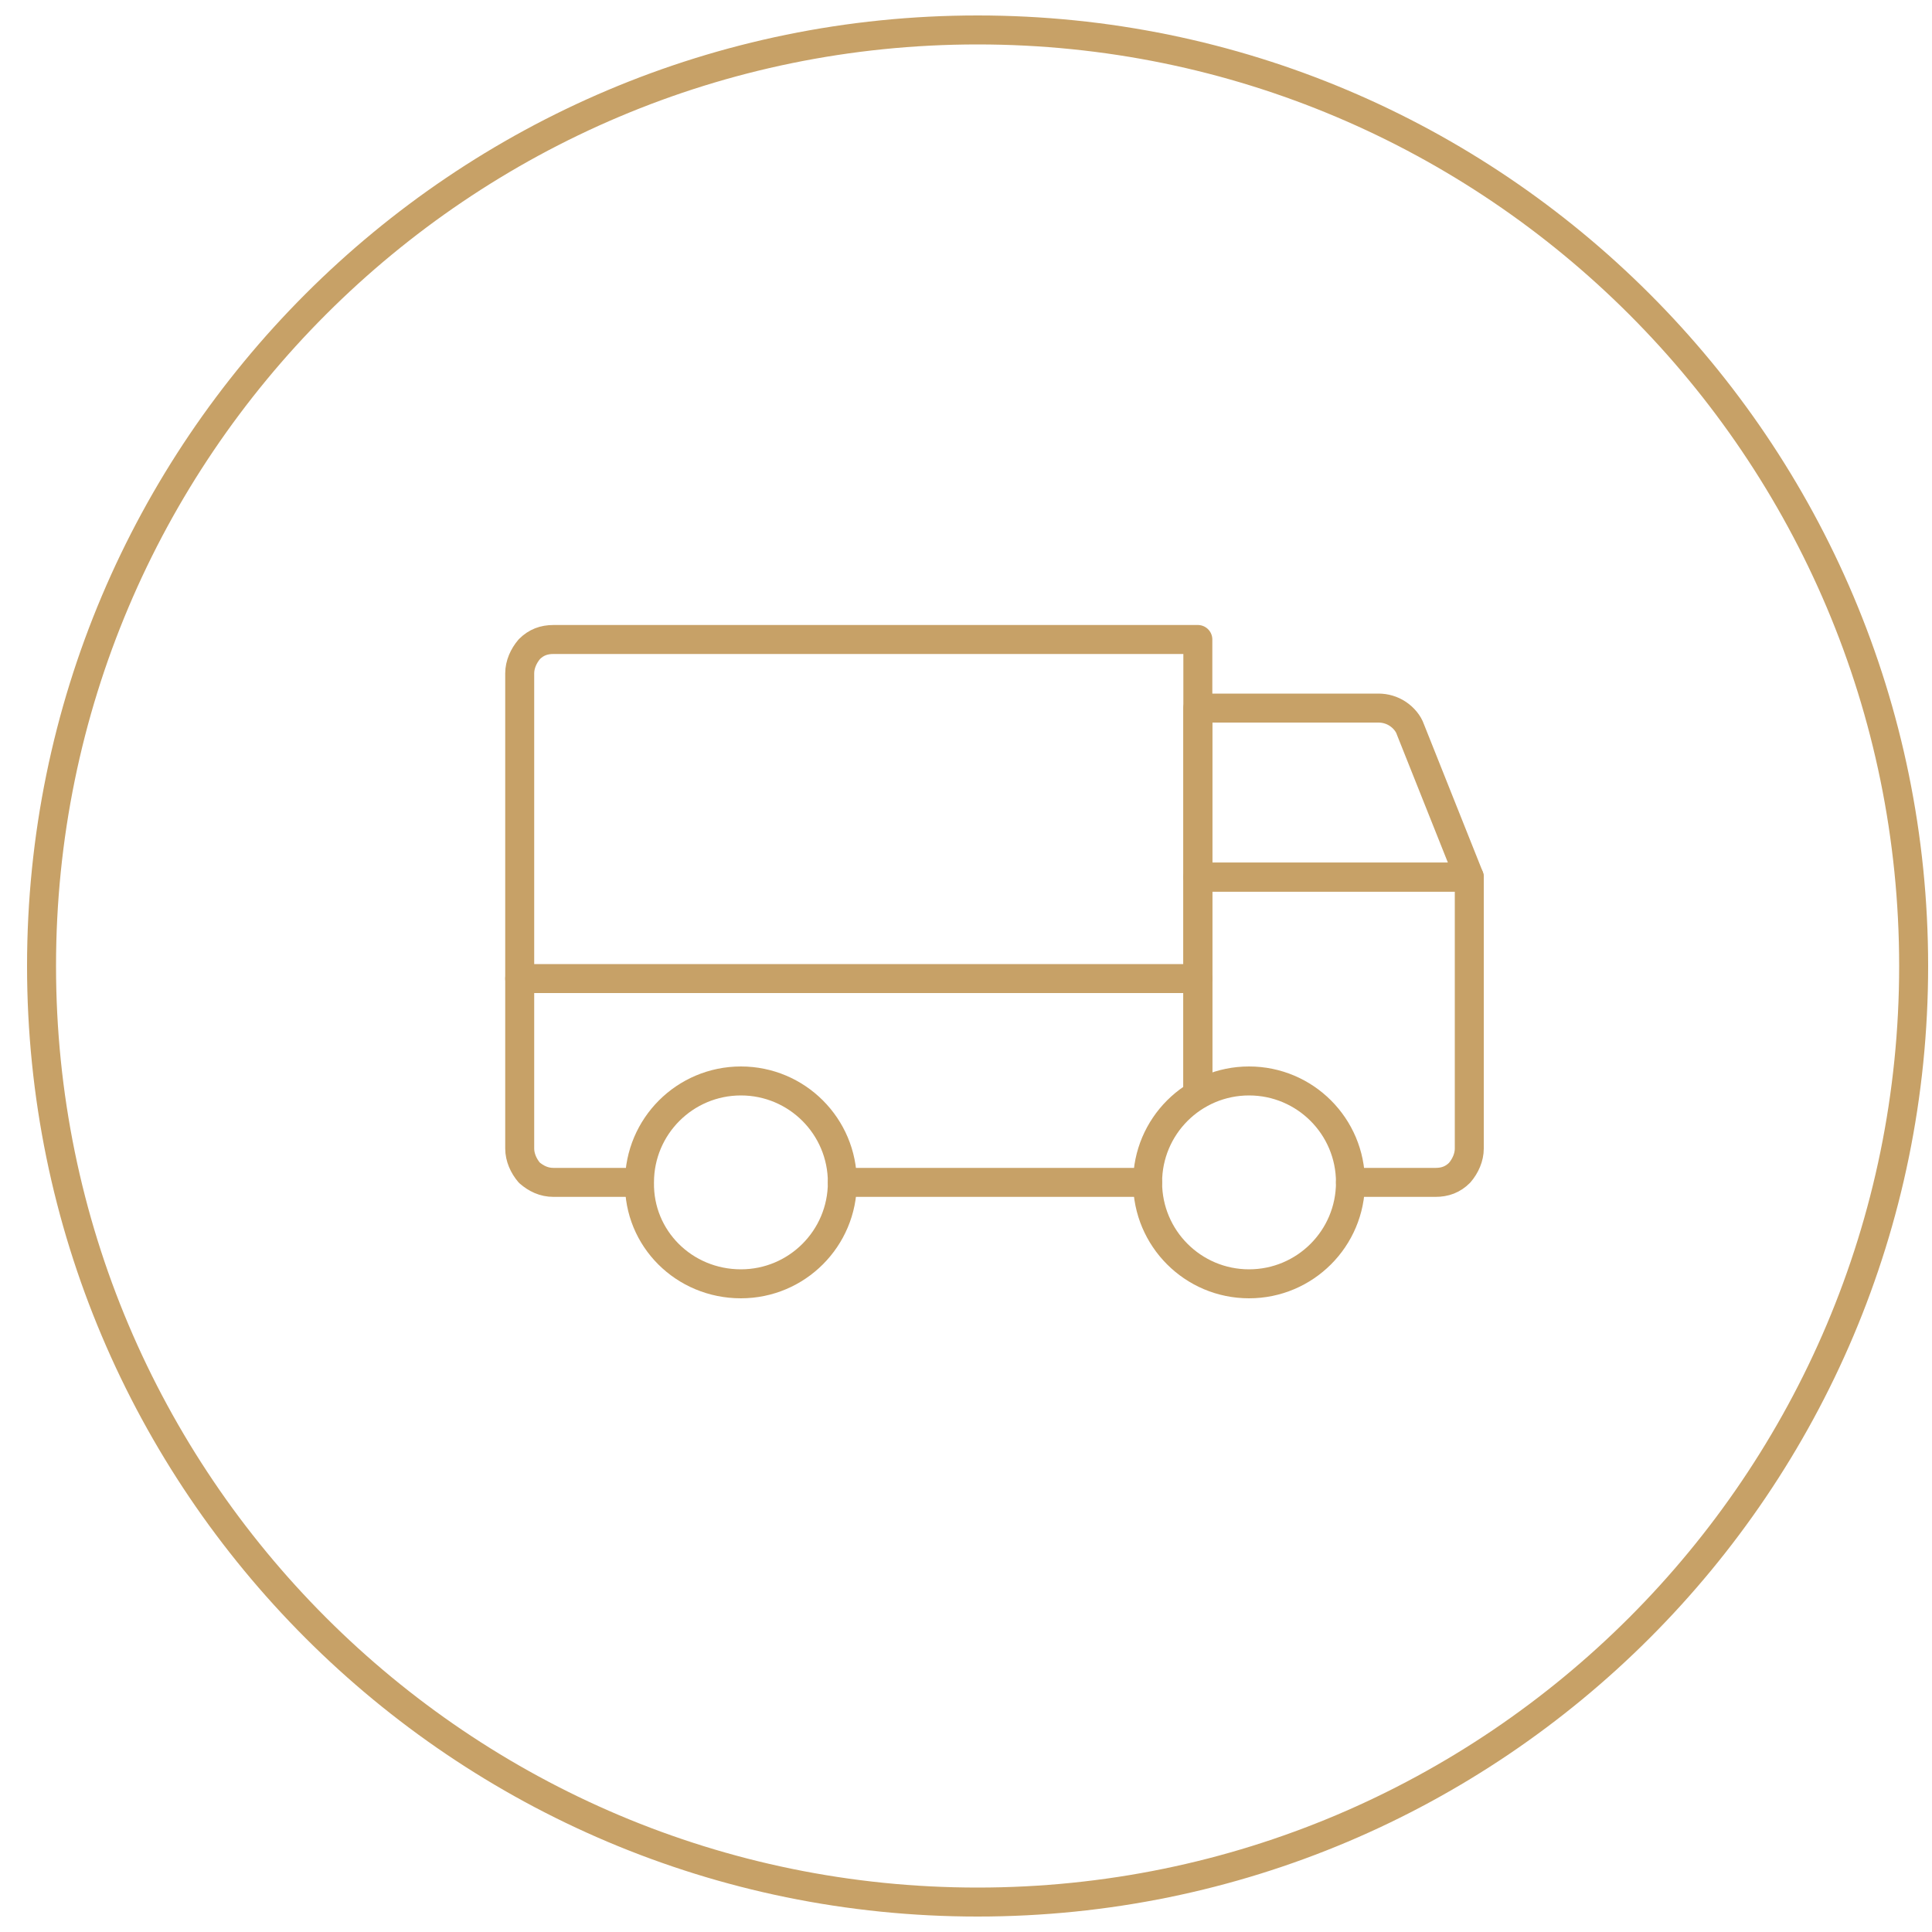 <?xml version="1.0" encoding="UTF-8"?> <!-- Generator: Adobe Illustrator 26.1.0, SVG Export Plug-In . SVG Version: 6.00 Build 0) --> <svg xmlns="http://www.w3.org/2000/svg" xmlns:xlink="http://www.w3.org/1999/xlink" id="Слой_1" x="0px" y="0px" viewBox="0 0 200 200" style="enable-background:new 0 0 200 200;" xml:space="preserve"> <style type="text/css"> .st0{fill:none;stroke:#C7A167;stroke-width:3;stroke-linecap:round;stroke-linejoin:round;stroke-miterlimit:10;} .st1{fill:none;stroke:#C7A167;stroke-linecap:round;stroke-linejoin:round;stroke-miterlimit:10;} </style> <path class="st0" d="M198.1,100c0,53.5-43.4,96.9-96.9,96.9S4.3,153.5,4.3,100S47.7,3.1,101.2,3.1C154.7,3.1,198.1,46.5,198.1,100z"></path> <path class="st1" d="M198.1,99.8c0,53.5-43.4,96.9-96.9,96.9S4.3,153.3,4.3,99.8"></path> <path class="st0" d="M152.1,90.8H124V73.3h18.7c0.7,0,1.4,0.2,2,0.6c0.6,0.4,1.1,1,1.3,1.6L152.1,90.8z"></path> <line class="st0" x1="53.8" y1="101.3" x2="124" y2="101.3"></line> <path class="st0" d="M129.3,132.9c5.8,0,10.5-4.7,10.5-10.5c0-5.8-4.7-10.5-10.5-10.5c-5.8,0-10.5,4.7-10.5,10.5 C118.8,128.2,123.5,132.9,129.3,132.9z"></path> <path class="st0" d="M76.7,132.9c5.8,0,10.5-4.7,10.5-10.5c0-5.8-4.7-10.5-10.5-10.5c-5.8,0-10.5,4.7-10.5,10.5 C66.1,128.2,70.8,132.9,76.7,132.9z"></path> <line class="st0" x1="118.8" y1="122.4" x2="87.2" y2="122.4"></line> <path class="st0" d="M66.1,122.4h-8.8c-1,0-1.8-0.4-2.5-1c-0.6-0.7-1-1.6-1-2.5V69.7c0-0.9,0.4-1.8,1-2.5c0.7-0.7,1.5-1,2.5-1H124 v47"></path> <path class="st0" d="M124,113.3V90.8h28.1v28.1c0,0.9-0.4,1.8-1,2.5c-0.7,0.7-1.5,1-2.5,1h-8.8"></path> </svg> 